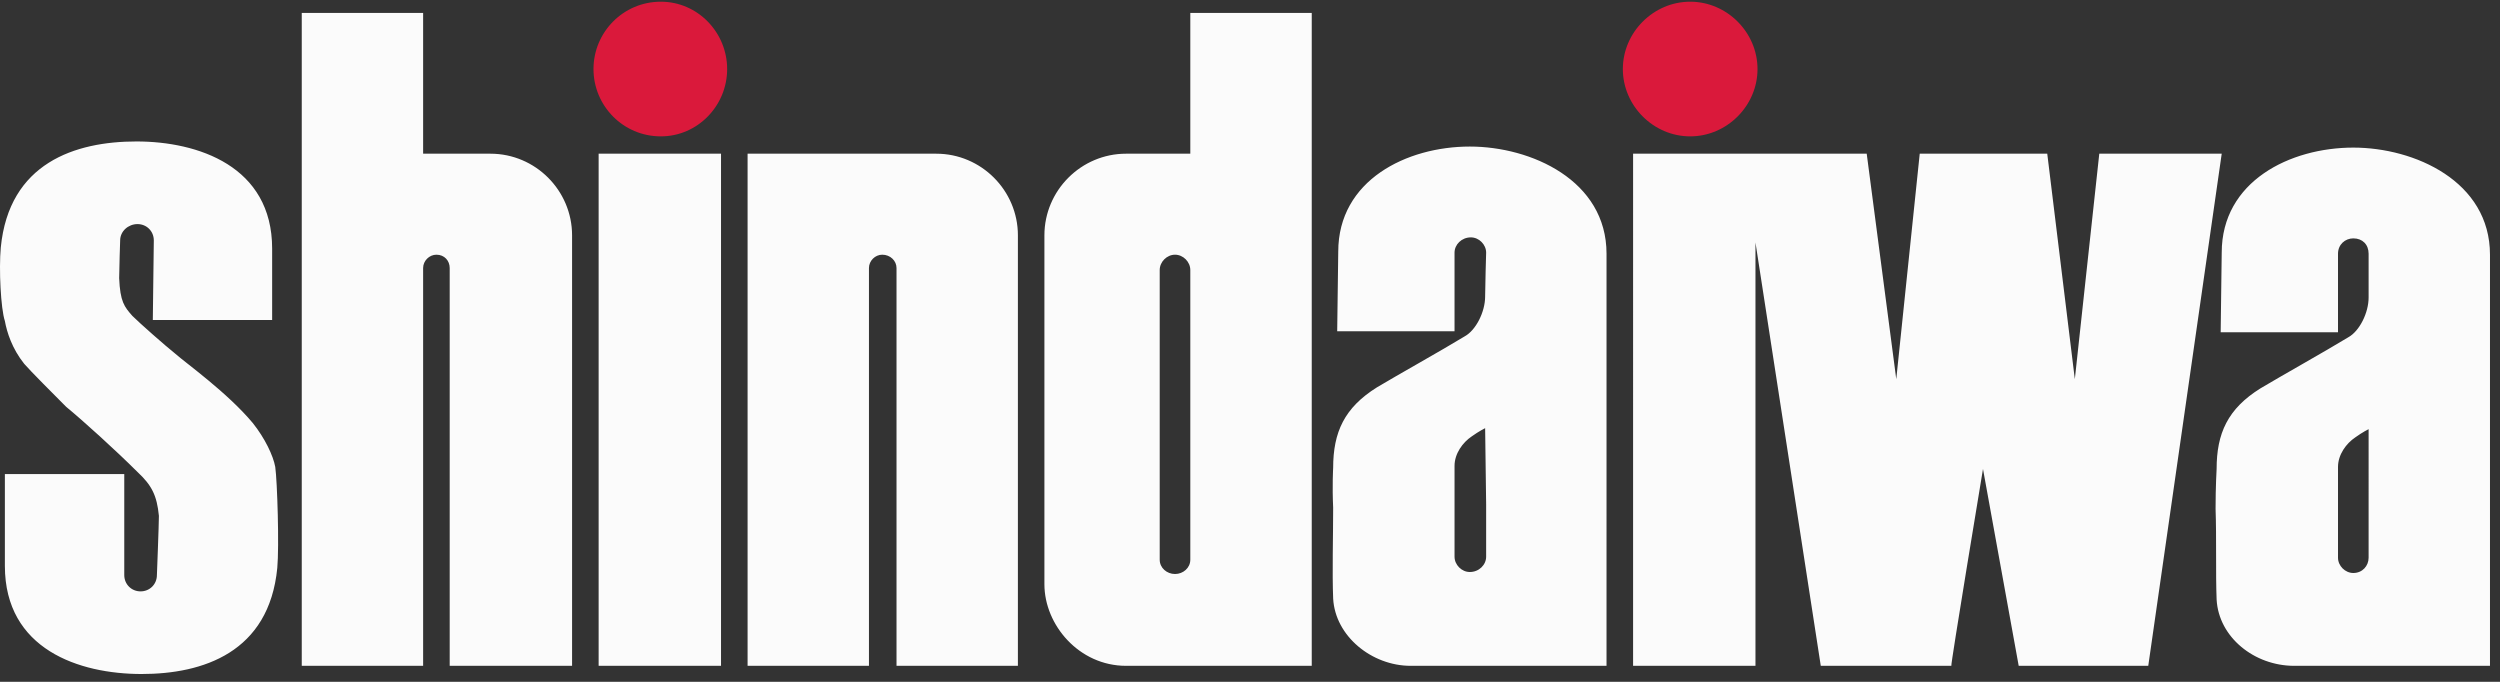 <svg xmlns="http://www.w3.org/2000/svg" xml:space="preserve" width="234.667" height="64"><rect width="100%" height="100%" fill="#333333" stroke="none"/><path d="M1516.17 11.29h-91.44l-25.2 138.94s-23.05-138.94-22.34-138.94h-92.15l-46.09 298.788V11.289h-86.37V372.73h164.88l20.86-159.14 16.56 159.14h90l19.46-159.14 17.26 159.14h86.41zm-1007.299 0H422.5v361.44h86.371ZM403.75 315.12c0 31.68-25.898 57.609-57.578 57.609h-47.543v99.34h-85.66V11.29h85.66v280.78c0 5.039 4.34 9.379 9.383 9.379 5.738 0 9.367-4.34 9.367-9.379V11.29h86.371zm314.648 0c0 31.68-25.898 57.609-57.578 57.609H527.621V11.29h85.66v280.78c0 5.039 4.34 9.379 9.379 9.379 5.738 0 10.07-4.34 10.07-9.379V11.29h85.668zM925.781 213.59v258.48h-85.703v-99.34H794.73c-31.679 0-57.621-25.929-57.621-57.609V68.871c0-28.793 24.493-57.582 57.621-57.582h131.051ZM840.078 86.172c0-5.781-5.039-10.082-10.777-10.082-5.781 0-10.821 4.3-10.821 10.082V290.62c0 5.789 5.04 10.828 10.821 10.828 5.738 0 10.777-5.039 10.777-10.828zm293.752 35.976v180c0 51.832-53.28 75.622-96.49 75.622-44.61 0-92.852-23.79-92.852-74.18l-.738-56.168h82.81v55.469c0 5.738 5.04 10.781 11.53 10.781 5.74 0 10.78-5.043 10.78-10.781 0 0-.71-24.493-.71-30.981 0-10.781-6.48-23.75-14.41-28.082-16.56-10.078-47.5-27.348-61.91-35.976-23.051-14.411-30.942-31.68-30.942-56.911 0 0-.738-12.23 0-28.05 0-20.903-.738-45.391 0-64.102 1.442-26.64 27.34-47.5 54.692-47.5h138.24zM1037.34 77.5c-5.74 0-10.78 5.04-10.78 10.82v64.059c0 8.672 5.74 16.57 12.23 20.902 5.04 3.598 9.37 5.739 9.37 5.739l.71-53.981V88.32c0-5.78-5.04-10.82-11.53-10.82zM97.031 148.09c10.078-9.379 13.707-16.57 15.117-30.981 0-5.738-1.41-41.757-1.41-41.757 0-6.48-5.039-11.524-11.52-11.524-6.488 0-11.519 5.043-11.519 11.524v71.289H3.441V81.84c0-59.031 52.579-76.328 96.48-76.328 43.2 0 90.001 15.11 95.778 74.879 1.41 15.12 0 61.211-1.437 71.289-1.453 7.929-7.231 20.16-15.864 30.98-18.007 21.559-47.5 42.461-54.726 48.942-7.192 5.738-25.192 21.597-30.23 26.636-5.743 6.492-8.641 10.082-9.34 26.641 0 5.742.699 26.641.699 26.641 0 6.492 5.75 11.531 12.23 11.531 6.489 0 11.52-5.039 11.52-11.531l-.699-56.168h84.218v50.386c0 58.321-52.539 75.633-95.742 75.633-43.207 0-90-15.121-95.777-74.891-1.41-15.109 0-43.199 2.89-51.832 1.438-7.929 5.04-19.449 13.668-30.238 3.63-4.332 22.34-23.039 29.532-30.269 12.23-10.082 35.27-30.942 50.39-46.051zm1660.309-25.942v179.301c0 51.832-53.24 75.582-96.44 75.582-44.65 0-92.89-23.75-92.89-74.14l-.74-56.172h82.81v55.429c0 6.481 5.04 10.821 10.82 10.821 6.44 0 10.78-4.34 10.78-10.821v-30.937c0-10.82-6.48-23.789-14.41-28.09-16.57-10.07-47.5-27.383-61.92-36.012-23.05-14.379-30.94-31.679-30.94-56.879 0 0-.74-12.218-.74-28.082.74-20.859 0-45.347.74-64.058 1.45-26.64 26.64-46.8 54.73-46.8h138.2zm-96.44-45.347c-5.78 0-10.82 5.039-10.82 10.777v64.102c0 8.629 5.78 16.558 12.22 20.859 5.04 3.633 9.38 5.781 9.38 5.781V87.578c0-5.738-4.34-10.777-10.78-10.777" style="fill:#fbfbfb;fill-opacity:1;fill-rule:evenodd;stroke:none" transform="matrix(.133 0 0 -.133 0 64)"/><path d="M466.41 384.961c25.93 0 46.789 21.598 46.789 47.5 0 25.937-20.859 47.539-46.789 47.539-26.64 0-47.539-21.602-47.539-47.539 0-25.902 20.899-47.5 47.539-47.5M1192.89 384.961c25.9 0 47.5 21.598 47.5 47.5 0 25.937-21.6 47.539-47.5 47.539-25.94 0-47.54-21.602-47.54-47.539 0-25.902 21.6-47.5 47.54-47.5" style="fill:#da193b;fill-opacity:1;fill-rule:evenodd;stroke:none" transform="matrix(.133 0 0 -.133 0 64)"/></svg>